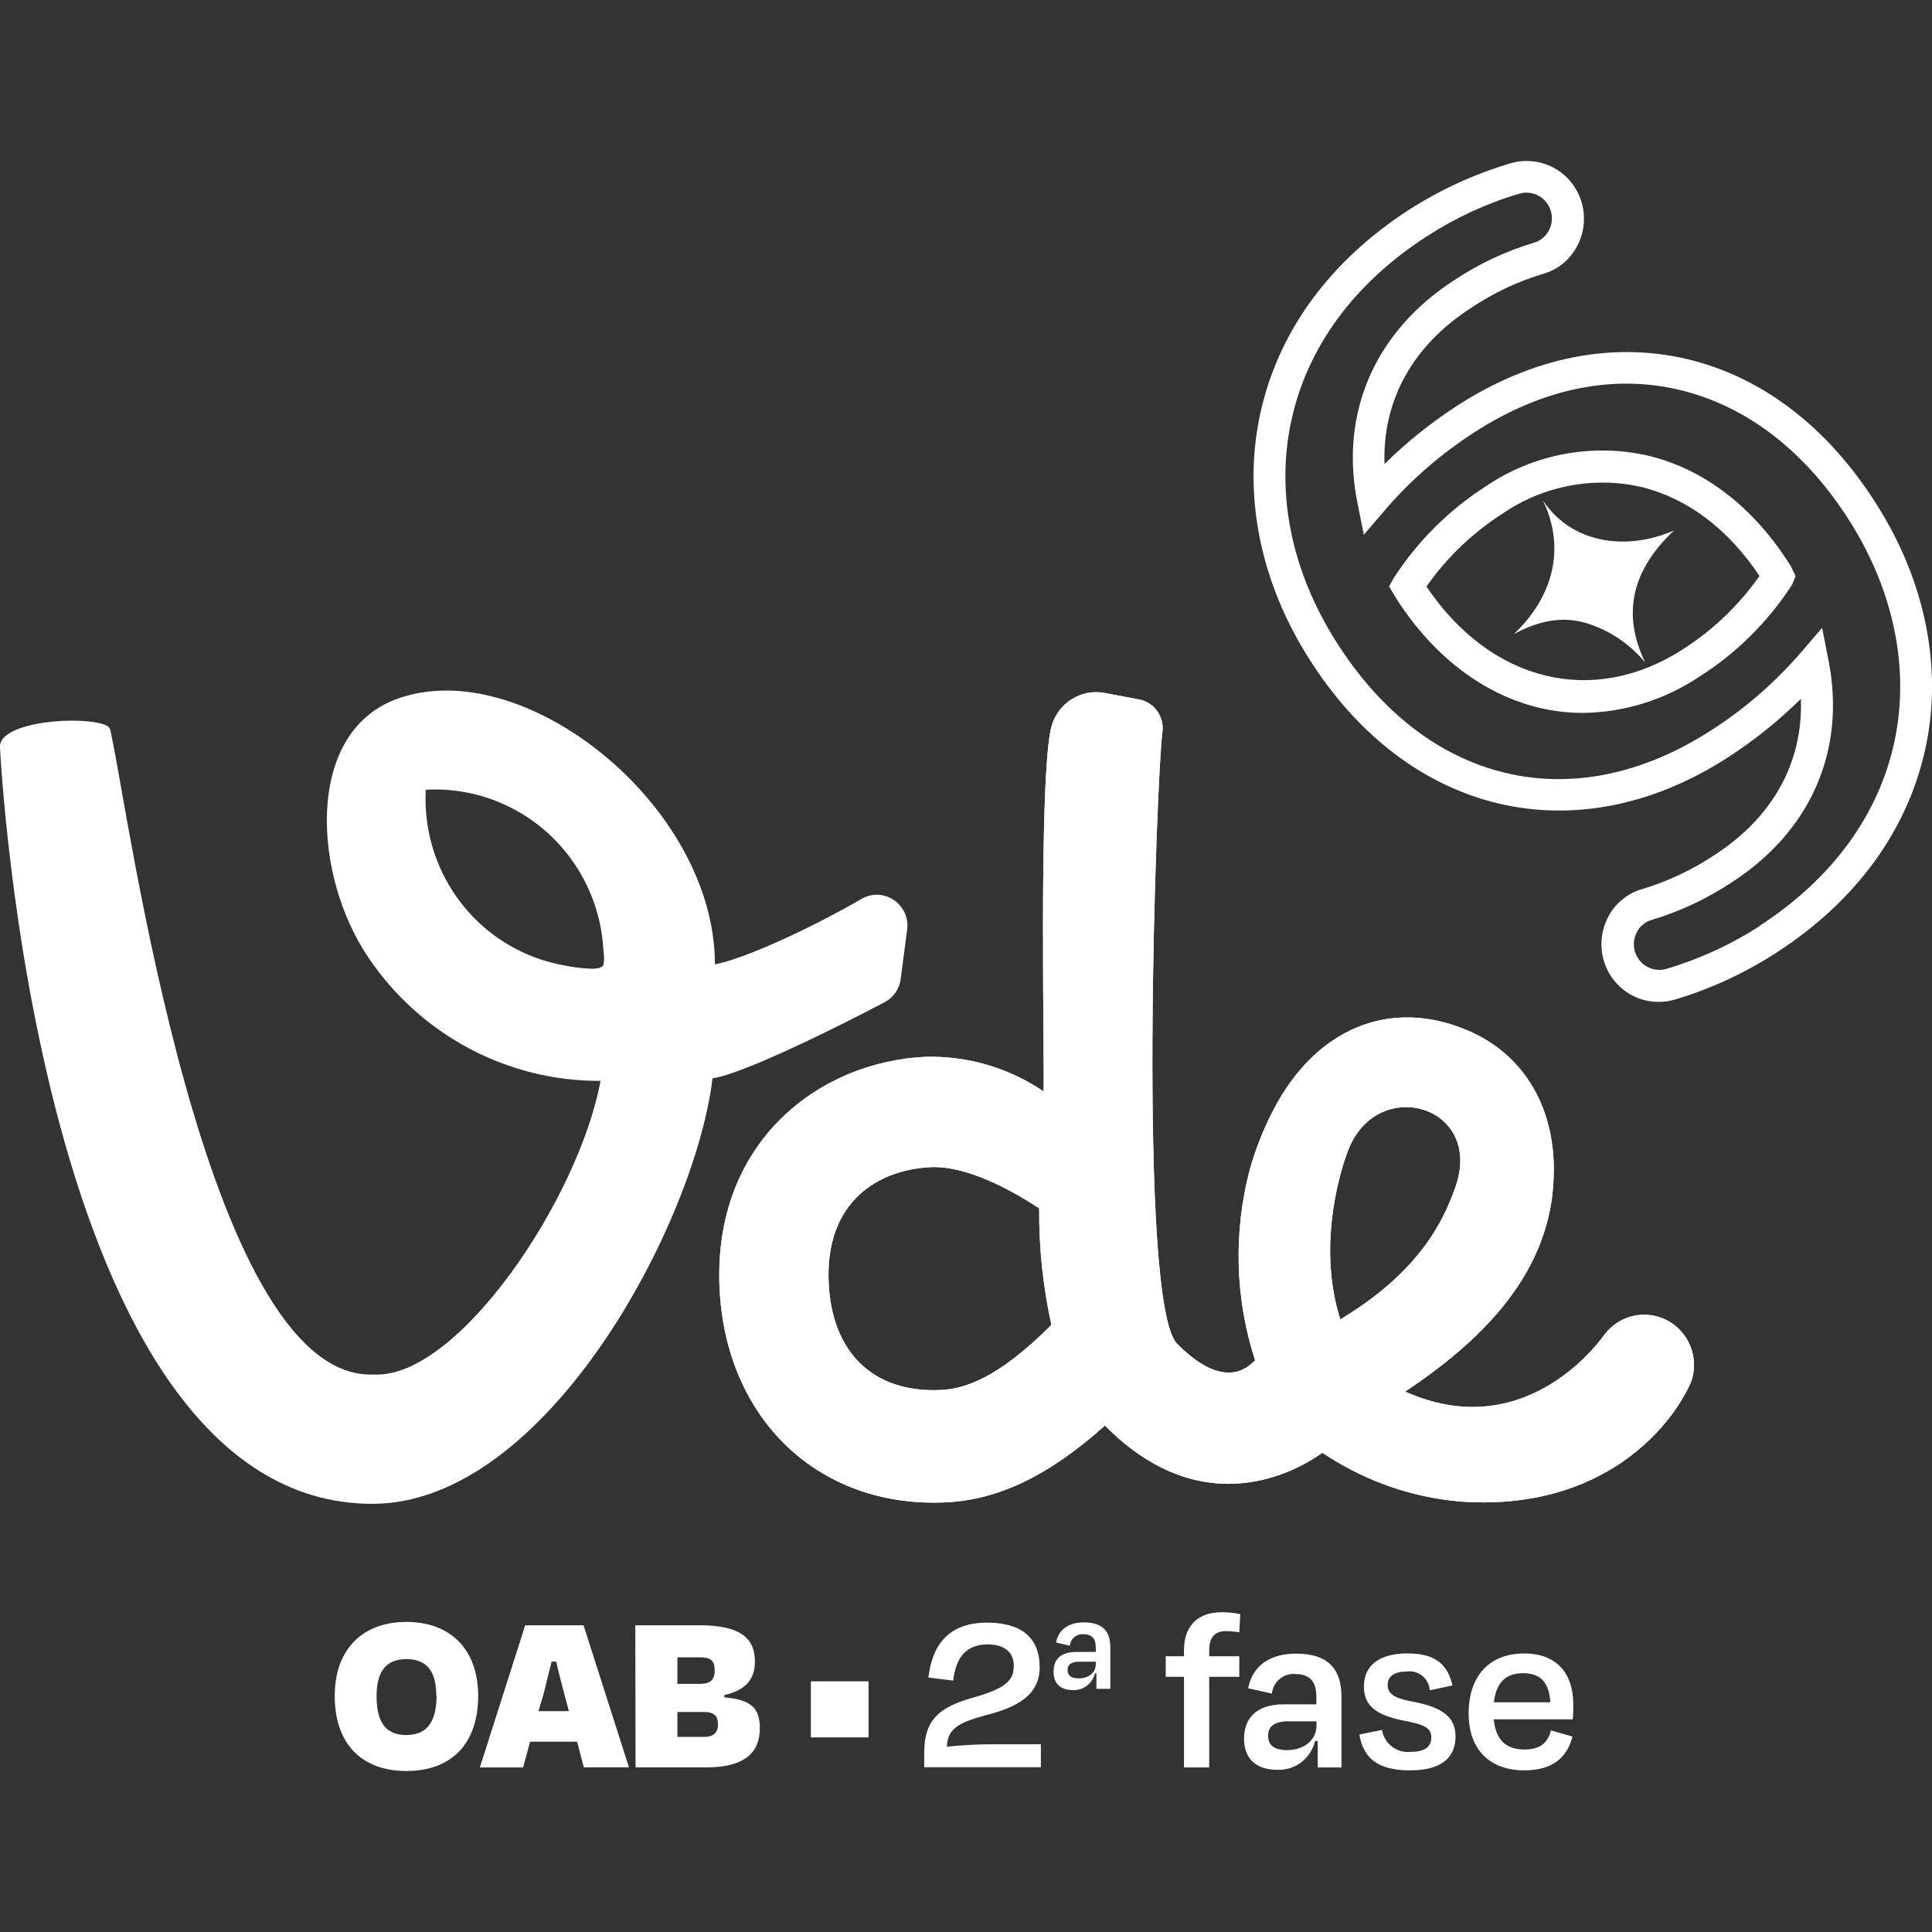 <svg width="24" height="24" viewBox="0 0 24 24" fill="none" xmlns="http://www.w3.org/2000/svg">
<rect x="0" y="0" width="24" height="24" fill="#333333" stroke="none"/>
<path d="M20.481 5.662C20.137 5.583 19.779 5.575 19.432 5.64C19.084 5.705 18.753 5.841 18.459 6.04C18.003 6.332 17.614 6.718 17.317 7.175L17.255 7.284L17.334 7.417C17.91 8.331 18.759 8.856 19.662 8.856C20.18 8.85 20.685 8.692 21.116 8.402C21.575 8.11 21.967 7.72 22.264 7.26L22.306 7.156L22.243 7.028C21.788 6.303 21.179 5.833 20.481 5.662ZM20.905 8.066C19.79 8.786 18.517 8.472 17.72 7.286C17.975 6.923 18.299 6.613 18.672 6.376C18.921 6.206 19.201 6.09 19.497 6.034C19.792 5.977 20.095 5.983 20.388 6.049C20.958 6.188 21.468 6.57 21.857 7.155C21.601 7.518 21.278 7.828 20.905 8.066Z" fill="white"/>
<path d="M23.312 6.266C22.708 5.309 21.896 4.685 20.963 4.462C20.029 4.24 19.036 4.437 18.104 5.038C17.779 5.248 17.475 5.492 17.199 5.764C17.172 4.976 17.548 4.291 18.28 3.821C18.554 3.638 18.854 3.497 19.169 3.402C19.257 3.377 19.34 3.335 19.412 3.277C19.483 3.219 19.543 3.147 19.587 3.066C19.633 2.983 19.661 2.893 19.672 2.799C19.682 2.705 19.675 2.61 19.649 2.519C19.623 2.428 19.58 2.343 19.521 2.269C19.463 2.195 19.391 2.134 19.309 2.088C19.142 1.997 18.946 1.975 18.763 2.029C18.32 2.16 17.897 2.354 17.506 2.604C16.511 3.247 15.871 4.129 15.652 5.154C15.44 6.148 15.652 7.222 16.26 8.18C17.491 10.132 19.583 10.624 21.466 9.408C21.792 9.197 22.095 8.954 22.371 8.681C22.4 9.47 22.023 10.155 21.291 10.626C21.016 10.808 20.716 10.949 20.402 11.044C20.313 11.069 20.231 11.111 20.159 11.169C20.087 11.227 20.027 11.298 19.983 11.38C19.938 11.462 19.909 11.553 19.898 11.647C19.888 11.741 19.895 11.836 19.921 11.927C19.947 12.018 19.99 12.102 20.048 12.176C20.107 12.25 20.178 12.312 20.26 12.357C20.365 12.416 20.483 12.446 20.603 12.446C20.672 12.446 20.741 12.436 20.807 12.417C21.252 12.284 21.675 12.088 22.066 11.835C23.06 11.193 23.701 10.311 23.921 9.285C24.133 8.295 23.917 7.219 23.312 6.266ZM21.855 11.507C21.498 11.736 21.111 11.914 20.706 12.034C20.665 12.047 20.623 12.051 20.58 12.046C20.538 12.042 20.497 12.029 20.46 12.008C20.424 11.988 20.392 11.961 20.366 11.929C20.34 11.897 20.321 11.859 20.309 11.819C20.297 11.778 20.294 11.736 20.299 11.693C20.303 11.651 20.316 11.61 20.337 11.573C20.356 11.537 20.381 11.506 20.413 11.482C20.444 11.457 20.479 11.438 20.517 11.428C20.87 11.322 21.204 11.165 21.512 10.961C22.499 10.322 22.936 9.315 22.713 8.197L22.635 7.799L22.372 8.105C22.049 8.479 21.675 8.804 21.26 9.07C20.419 9.614 19.535 9.799 18.706 9.602C17.877 9.406 17.146 8.84 16.594 7.964C16.042 7.089 15.848 6.127 16.039 5.237C16.235 4.317 16.817 3.523 17.721 2.938C18.077 2.707 18.463 2.528 18.869 2.407C18.91 2.394 18.953 2.39 18.995 2.395C19.037 2.399 19.078 2.413 19.116 2.433C19.189 2.475 19.243 2.544 19.266 2.625C19.289 2.707 19.279 2.794 19.238 2.868C19.2 2.939 19.135 2.992 19.058 3.014C18.706 3.12 18.37 3.277 18.064 3.481C17.081 4.118 16.639 5.127 16.862 6.245L16.942 6.643L17.204 6.337C17.526 5.962 17.901 5.637 18.316 5.37C19.156 4.826 20.039 4.645 20.87 4.845C21.701 5.045 22.431 5.608 22.979 6.476C23.528 7.345 23.724 8.313 23.535 9.204C23.34 10.124 22.758 10.918 21.855 11.503V11.507Z" fill="white"/>
<path d="M19.166 6.215C19.455 6.812 19.291 7.419 18.804 7.878C19.132 7.7 19.421 7.656 19.704 7.74C19.99 7.827 20.245 7.998 20.437 8.23C20.155 7.645 20.253 7.101 20.795 6.59C20.199 6.849 19.521 6.752 19.166 6.215Z" fill="white"/>
<path d="M10.708 11.163C10.102 11.515 9.275 11.902 8.881 11.98C8.881 9.991 6.477 8.095 4.913 8.689C3.778 9.121 3.891 10.893 4.581 11.902C4.901 12.375 5.331 12.761 5.833 13.027C6.335 13.293 6.893 13.43 7.46 13.427C7.189 14.891 5.691 17.123 4.649 17.075H4.603C2.532 17.075 1.587 10.034 1.386 9.146C1.371 9.081 1.379 9.039 1.319 9.011C1.035 8.883 -0.023 8.958 0 9.284C0 9.284 0.447 18.681 4.626 18.681C6.795 18.681 8.639 15.181 8.851 13.395C9.23 13.344 10.458 12.731 10.992 12.448C11.046 12.419 11.092 12.378 11.126 12.328C11.16 12.277 11.182 12.219 11.189 12.159L11.269 11.548C11.278 11.477 11.267 11.406 11.239 11.341C11.21 11.277 11.164 11.221 11.105 11.181C11.047 11.142 10.979 11.119 10.909 11.115C10.839 11.112 10.77 11.129 10.708 11.163ZM7.498 11.982C7.485 12.018 7.431 12.032 7.363 12.034C7.238 12.031 7.113 12.016 6.99 11.989C6.807 11.955 6.63 11.897 6.463 11.815C6.093 11.636 5.785 11.349 5.576 10.993C5.367 10.636 5.267 10.225 5.289 9.81C5.674 9.789 6.058 9.875 6.398 10.06C6.738 10.244 7.021 10.521 7.216 10.858C7.325 11.047 7.404 11.253 7.451 11.467C7.475 11.579 7.49 11.693 7.496 11.807C7.506 11.865 7.507 11.925 7.498 11.982Z" fill="white"/>
<path d="M20.784 16.448C20.651 16.352 20.486 16.314 20.325 16.34C20.163 16.367 20.019 16.457 19.923 16.59C19.815 16.74 18.899 17.933 17.456 17.287L17.542 17.228C18.496 16.578 19.144 15.835 19.278 14.892C19.295 14.76 19.303 14.627 19.302 14.494C19.29 13.704 18.902 13.088 18.238 12.803C17.275 12.39 16.347 12.769 15.817 13.79C15.697 14.021 15.601 14.263 15.529 14.514C15.319 15.299 15.341 16.128 15.592 16.901C15.553 16.916 15.264 17.34 14.622 16.692C14.122 16.185 14.367 9.611 14.44 9.093C14.452 9.001 14.429 8.908 14.375 8.833C14.322 8.757 14.241 8.706 14.151 8.689L13.722 8.608C13.58 8.581 13.434 8.609 13.311 8.687C13.189 8.764 13.099 8.886 13.061 9.027C12.896 9.652 12.98 13.355 12.963 13.557C12.531 13.265 12.02 13.115 11.5 13.128C10.166 13.189 8.859 14.193 8.938 15.994C9.011 17.624 10.164 18.735 11.745 18.663C12.42 18.632 13.046 18.317 13.726 17.709C15.068 19.068 16.337 18.107 16.426 18.047L16.492 18.089C16.987 18.408 17.551 18.601 18.135 18.652C19.904 18.782 20.768 17.725 21.01 17.16C21.053 17.033 21.055 16.895 21.014 16.766C20.973 16.638 20.892 16.526 20.784 16.448ZM11.684 17.267C10.852 17.305 10.332 16.805 10.294 15.931C10.249 14.919 10.919 14.529 11.561 14.499C12.009 14.479 12.559 14.78 12.909 15.011C12.905 15.498 12.956 15.983 13.061 16.458C12.39 17.13 11.976 17.254 11.684 17.267ZM16.767 14.242C17.152 13.364 18.437 13.75 18.077 14.754C17.926 15.182 17.622 15.805 16.65 16.39C16.343 15.43 16.682 14.434 16.767 14.242Z" fill="white"/>
<path d="M20.784 16.448C20.651 16.352 20.486 16.314 20.325 16.34C20.163 16.367 20.019 16.457 19.923 16.59C19.815 16.74 18.899 17.933 17.456 17.287L17.542 17.228C18.496 16.578 19.144 15.835 19.278 14.892C19.295 14.76 19.303 14.627 19.302 14.494C19.29 13.704 18.902 13.088 18.238 12.803C17.275 12.39 16.347 12.769 15.817 13.79C15.697 14.021 15.601 14.263 15.529 14.514C15.319 15.299 15.341 16.128 15.592 16.901C15.553 16.916 15.264 17.34 14.622 16.692C14.122 16.185 14.367 9.611 14.44 9.093C14.452 9.001 14.429 8.908 14.375 8.833C14.322 8.757 14.241 8.706 14.151 8.689L13.722 8.608C13.58 8.581 13.434 8.609 13.311 8.687C13.189 8.764 13.099 8.886 13.061 9.027C12.896 9.652 12.98 13.355 12.963 13.557C12.531 13.265 12.02 13.115 11.5 13.128C10.166 13.189 8.859 14.193 8.938 15.994C9.011 17.624 10.164 18.735 11.745 18.663C12.42 18.632 13.046 18.317 13.726 17.709C15.068 19.068 16.337 18.107 16.426 18.047L16.492 18.089C16.987 18.408 17.551 18.601 18.135 18.652C19.904 18.782 20.768 17.725 21.01 17.16C21.053 17.033 21.055 16.895 21.014 16.766C20.973 16.638 20.892 16.526 20.784 16.448ZM11.684 17.267C10.852 17.305 10.332 16.805 10.294 15.931C10.249 14.919 10.919 14.529 11.561 14.499C12.009 14.479 12.559 14.78 12.909 15.011C12.905 15.498 12.956 15.983 13.061 16.458C12.39 17.13 11.976 17.254 11.684 17.267ZM16.767 14.242C17.152 13.364 18.437 13.75 18.077 14.754C17.926 15.182 17.622 15.805 16.65 16.39C16.343 15.43 16.682 14.434 16.767 14.242Z" fill="white"/>
<path d="M4.158 21.068C4.158 20.486 4.506 20.148 5.049 20.148C5.592 20.148 5.94 20.486 5.94 21.068C5.94 21.65 5.618 22 5.049 22C4.48 22 4.158 21.65 4.158 21.068ZM5.42 21.068C5.42 20.787 5.322 20.61 5.049 20.61C4.776 20.61 4.678 20.789 4.678 21.068C4.678 21.374 4.776 21.553 5.046 21.553C5.316 21.553 5.423 21.374 5.423 21.065L5.42 21.068Z" fill="white"/>
<path d="M7.169 21.636H6.585L6.498 21.956H5.961L6.524 20.19H7.249L7.813 21.954H7.252L7.169 21.636ZM6.689 21.256H7.067L7.009 21.039C6.974 20.907 6.939 20.775 6.91 20.641H6.853C6.82 20.771 6.786 20.903 6.754 21.039L6.689 21.256Z" fill="white"/>
<path d="M7.892 20.19H8.691C9.169 20.19 9.378 20.331 9.378 20.64C9.378 20.875 9.245 21.001 8.998 21.057V21.085C9.332 21.115 9.439 21.217 9.439 21.47C9.439 21.768 9.253 21.955 8.774 21.955H7.895L7.892 20.19ZM8.415 20.588V20.918H8.682C8.823 20.918 8.878 20.873 8.878 20.75C8.878 20.627 8.828 20.588 8.69 20.588H8.415ZM8.415 21.267V21.576H8.754C8.867 21.576 8.919 21.517 8.919 21.423C8.919 21.33 8.885 21.267 8.746 21.267H8.415Z" fill="white"/>
<path d="M10.79 20.886V21.582H10.073V20.886H10.79Z" fill="white"/>
<path d="M11.841 20.877L11.533 20.839C11.582 20.419 11.797 20.157 12.262 20.157C12.683 20.157 12.915 20.339 12.915 20.713C12.915 21.05 12.645 21.21 12.233 21.31C11.878 21.409 11.774 21.486 11.762 21.698C11.922 21.68 12.149 21.668 12.305 21.668H12.93V21.953H11.481C11.481 21.895 11.481 21.836 11.481 21.771C11.481 21.373 11.66 21.209 12.076 21.092C12.491 20.975 12.593 20.88 12.593 20.694C12.593 20.535 12.494 20.427 12.262 20.427C12.005 20.433 11.876 20.581 11.841 20.877Z" fill="white"/>
<path d="M13.62 20.787H13.601C13.587 20.848 13.552 20.902 13.502 20.94C13.453 20.978 13.392 20.998 13.329 20.995C13.187 20.995 13.088 20.927 13.088 20.769C13.088 20.611 13.174 20.521 13.375 20.521H13.612V20.465C13.612 20.361 13.57 20.301 13.458 20.301C13.417 20.298 13.377 20.311 13.346 20.338C13.314 20.364 13.294 20.402 13.29 20.444L13.118 20.404C13.149 20.252 13.262 20.154 13.465 20.154C13.695 20.154 13.793 20.263 13.793 20.464V20.979H13.62V20.787ZM13.612 20.675V20.642H13.405C13.314 20.642 13.262 20.676 13.262 20.742C13.262 20.808 13.297 20.849 13.4 20.849C13.528 20.85 13.612 20.775 13.612 20.674V20.675Z" fill="white"/>
<path d="M15.021 20.575H15.395V20.83H15.021V21.956H14.708V20.83H14.481V20.575H14.708V20.498C14.708 20.219 14.859 20.028 15.175 20.028C15.253 20.027 15.331 20.035 15.407 20.052L15.395 20.277C15.341 20.268 15.286 20.263 15.23 20.262C15.088 20.262 15.021 20.342 15.021 20.504V20.575Z" fill="white"/>
<path d="M16.369 21.627H16.337C16.311 21.732 16.251 21.825 16.166 21.891C16.081 21.956 15.976 21.989 15.869 21.985C15.625 21.985 15.454 21.868 15.454 21.597C15.454 21.351 15.602 21.172 15.945 21.172H16.352V21.077C16.352 20.898 16.279 20.795 16.088 20.795C16.018 20.79 15.949 20.812 15.895 20.858C15.841 20.904 15.807 20.969 15.8 21.039L15.505 20.972C15.557 20.71 15.752 20.542 16.101 20.542C16.494 20.542 16.664 20.73 16.664 21.074V21.956H16.369V21.627ZM16.354 21.436V21.383H15.999C15.843 21.383 15.753 21.442 15.753 21.556C15.753 21.671 15.814 21.741 15.991 21.741C16.209 21.738 16.354 21.609 16.354 21.436Z" fill="white"/>
<path d="M16.886 21.547L17.168 21.489C17.181 21.572 17.226 21.647 17.293 21.698C17.36 21.749 17.444 21.772 17.527 21.762C17.693 21.762 17.78 21.704 17.78 21.585C17.78 21.467 17.704 21.424 17.434 21.374C17.071 21.301 16.943 21.175 16.943 20.948C16.943 20.698 17.122 20.539 17.486 20.539C17.849 20.539 17.988 20.695 18.043 20.937L17.761 20.998C17.759 20.964 17.75 20.93 17.734 20.9C17.718 20.869 17.697 20.842 17.671 20.82C17.644 20.798 17.614 20.782 17.581 20.772C17.548 20.762 17.514 20.759 17.48 20.764C17.32 20.764 17.238 20.825 17.238 20.928C17.238 21.03 17.297 21.093 17.556 21.14C17.958 21.216 18.081 21.355 18.081 21.572C18.081 21.828 17.912 21.992 17.52 21.992C17.08 21.994 16.935 21.812 16.886 21.547Z" fill="white"/>
<path d="M18.244 21.284C18.244 20.816 18.506 20.54 18.932 20.54C19.344 20.54 19.544 20.793 19.544 21.172C19.544 21.225 19.544 21.287 19.538 21.358H18.556C18.579 21.607 18.704 21.733 18.937 21.733C19.154 21.733 19.232 21.628 19.267 21.496L19.534 21.572C19.47 21.822 19.299 21.992 18.934 21.992C18.515 21.991 18.244 21.744 18.244 21.284ZM18.558 21.146H19.258C19.246 20.908 19.141 20.785 18.924 20.785C18.707 20.785 18.587 20.898 18.558 21.145V21.146Z" fill="white"/>
</svg>
